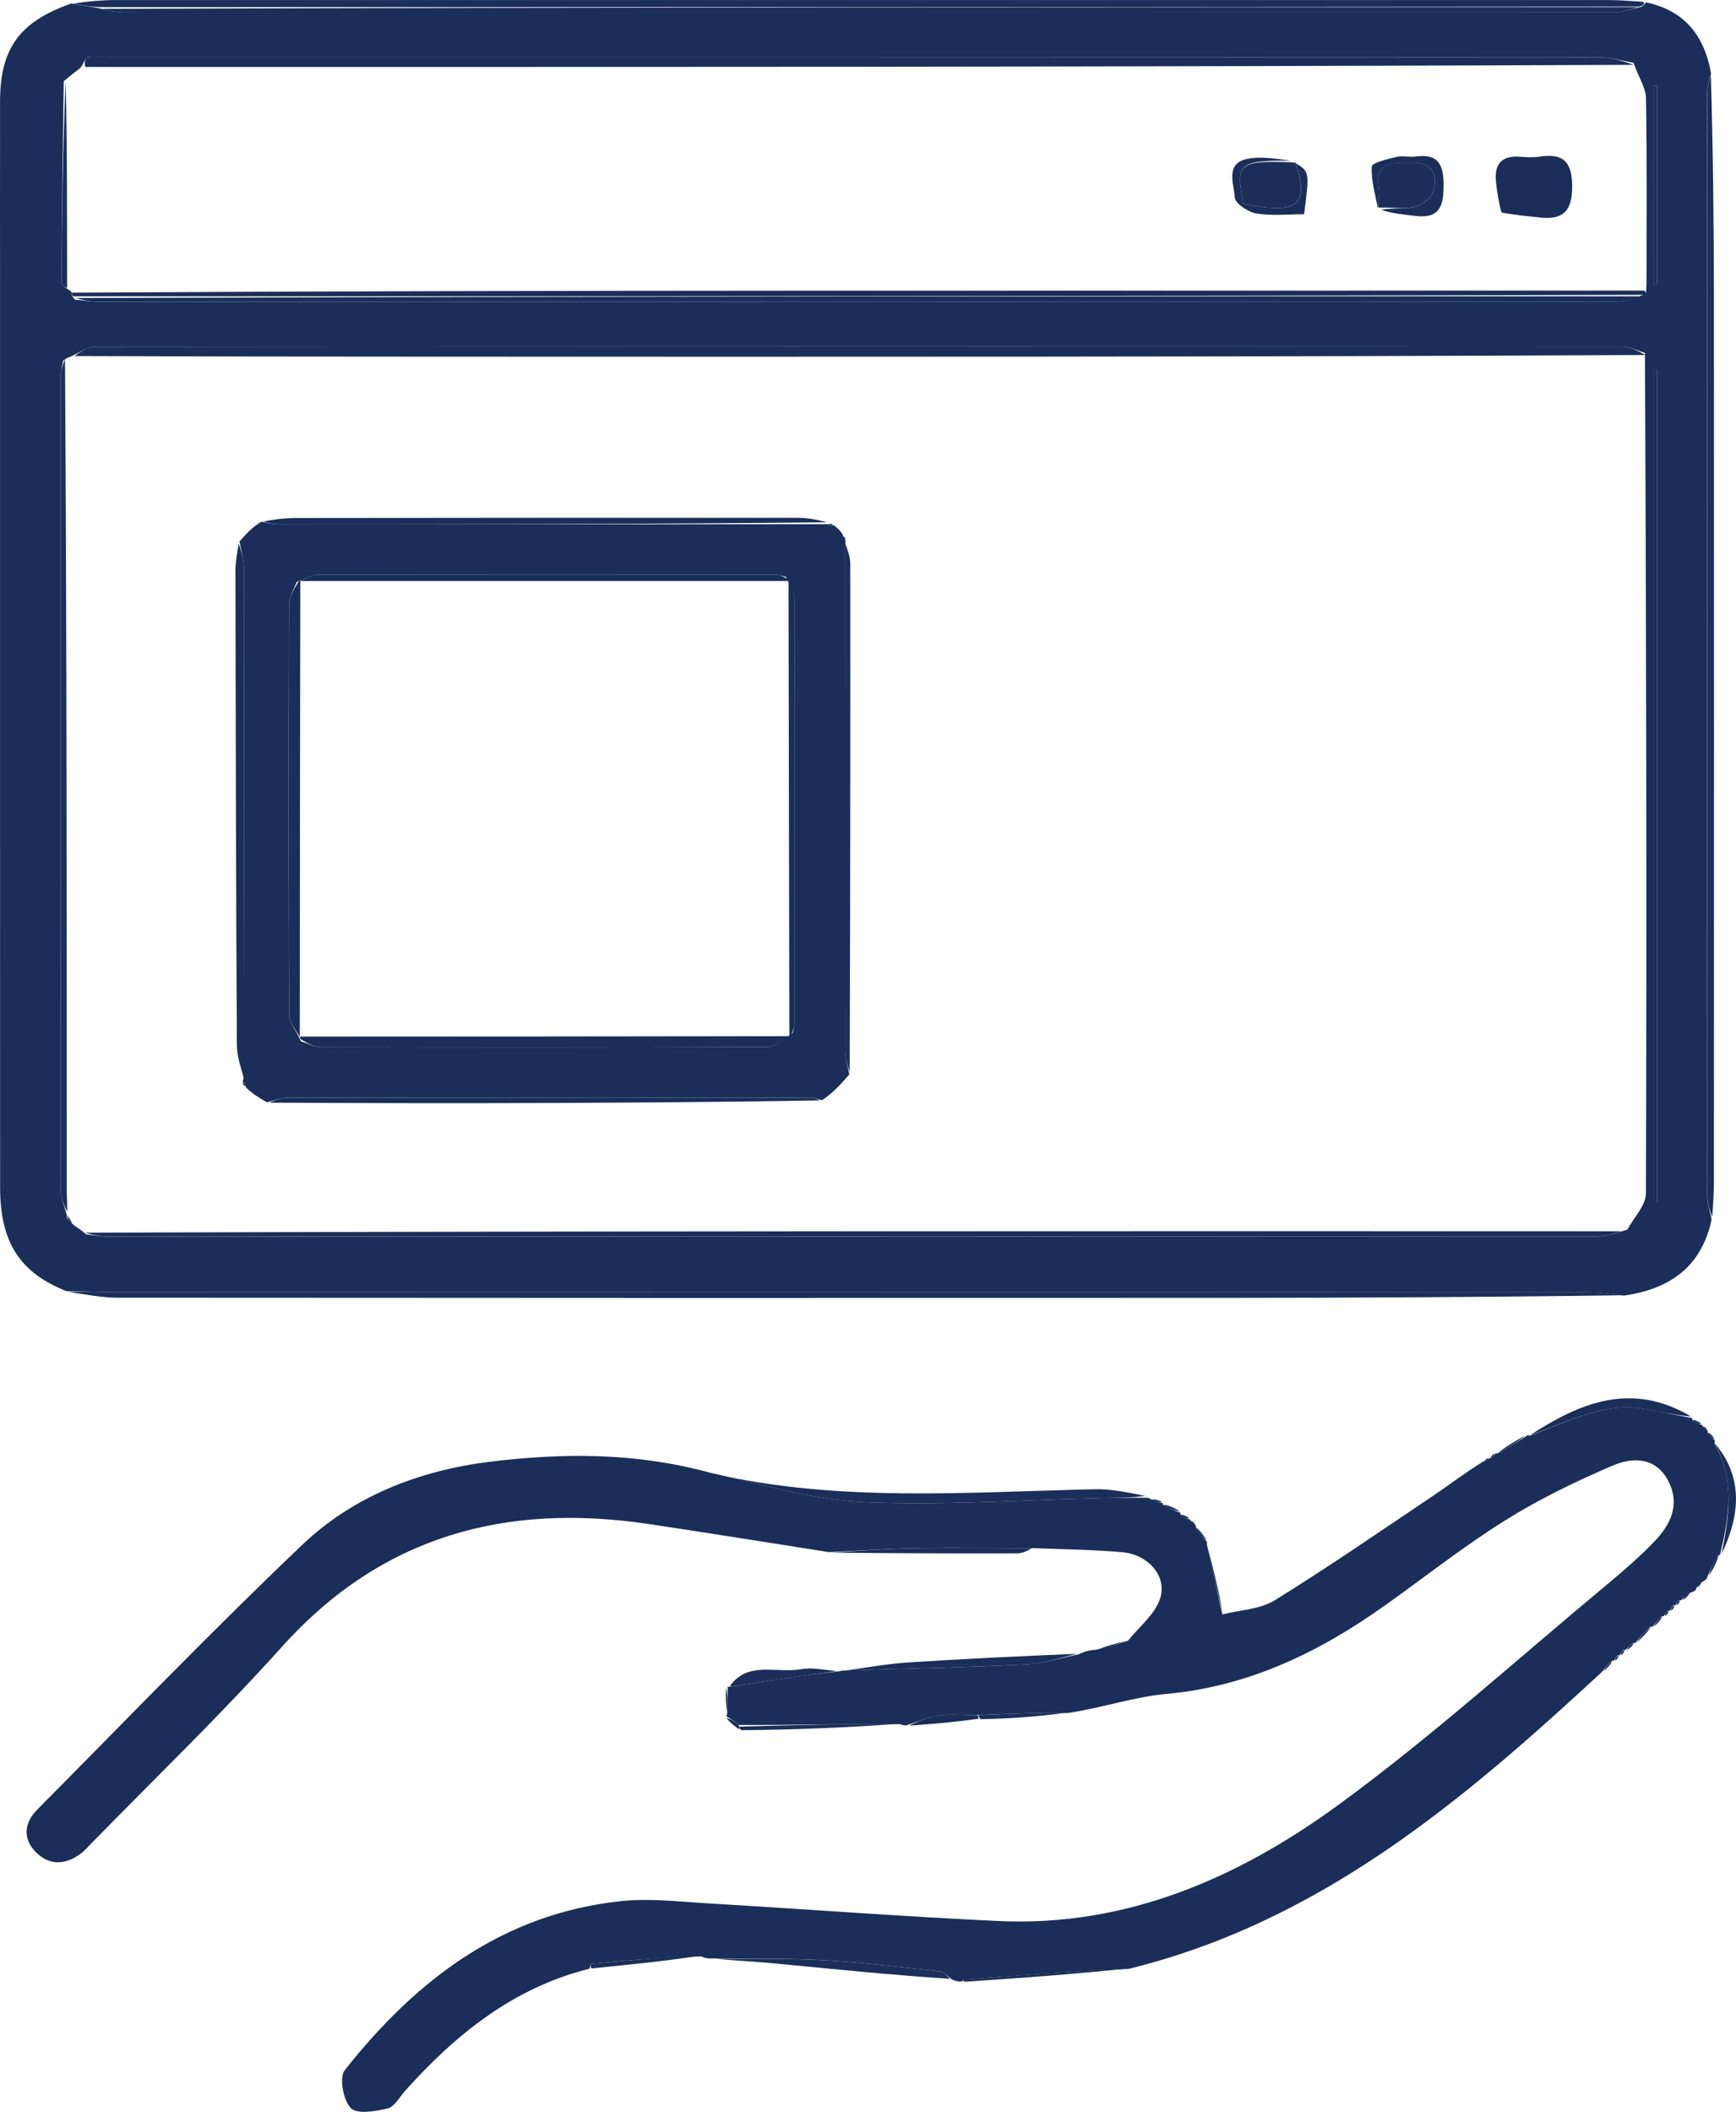<?xml version="1.0" encoding="UTF-8"?><svg id="uuid-9dfe57fc-31ea-4c91-b200-38abf9fccf4d" xmlns="http://www.w3.org/2000/svg" width="304.75" height="370.68" viewBox="0 0 304.75 370.68"><defs><style>.uuid-d0348ea7-5a6b-4910-a964-ac408f98d30e{fill:#1a2e59;}</style></defs><g id="uuid-c33fedf6-ef50-4d4a-943d-d8b2e765dc43"><path class="uuid-d0348ea7-5a6b-4910-a964-ac408f98d30e" d="M11.67,226.62C3.49,223.39.03,218.06.02,208.49,0,157.28.01,106.06.01,54.84c0-12.36-.02-24.72,0-37.07C.03,8.6,3.33,3.82,12.54.61c2.05.41,3.5.53,5.23.93,1.57.41,2.85.64,4.13.64,87.15.02,174.3.02,261.45-.02,1.53,0,3.06-.58,4.8-.98.46-.26.65-.49.75-.78,6.52,1.36,10.24,5.52,11.47,12.48-.45,1.6-.68,2.56-.68,3.52-.02,64.49-.02,128.98.02,193.47,0,1.39.5,2.78.76,4.17-1.71,8.03-7,12.18-15.44,13.37-2.62-.4-4.56-.58-6.49-.58-85.51-.01-171.02,0-256.52-.02-3.45,0-6.91-.12-10.36-.18M11.69,213.63c.34.47.67.95,1.52,1.59.45.28.89.56,1.9,1.44,1.28.13,2.56.38,3.84.38,87.16.02,174.32.02,261.48-.02,1.54,0,3.07-.57,5.25-1.19,1.14-2.13,3.26-4.26,3.26-6.39.15-48.91.06-97.82-.17-147.5-1.31-.38-2.61-1.1-3.92-1.1-89.4-.05-178.8-.05-268.2.02-1.34,0-2.67,1.02-4.44,1.82-.16.03-.32.06-1.12.61-.15.95-.43,1.9-.43,2.85-.02,47.66-.03,95.33.03,142.99,0,1.34.68,2.67.97,3.95,0,0,.07-.07.04.56M13.17,52.59c1.44.13,2.89.37,4.33.37,88.8.02,177.59.02,266.39-.02,1.68,0,3.37-.61,5.06-1.45,0-.17,0-.34.09-1.41,0-10.95.1-21.89-.09-32.83-.03-1.84-1.29-3.66-2.19-6.23-1.99-.34-3.97-.97-5.96-.97-87.22-.05-174.43-.04-261.65-.04-1.3,0-2.62-.11-3.89.08-.32.05-.49,1.06-1.22,1.89-.73.56-1.46,1.12-2.85,2.27-.16,11.76-.33,23.52-.43,35.27,0,.49.7.98,1.47,1.46,0,0,.37.17.35.6,0,0,0,.43.58,1.01M290.91,173.59v-108.73c-.22,0-.44,0-.66,0v146.16c.22,0,.44,0,.66,0v-37.44M290.91,22.33v-7.27c-.22,0-.44.02-.65.03v34.78c.22,0,.44,0,.65,0v-27.53Z"/><path class="uuid-d0348ea7-5a6b-4910-a964-ac408f98d30e" d="M299.73,276.72c-.04.31-.18.56-.9.93-.65.49-.84.79-1.04,1.09-.05.31-.22.55-1.02.79-.9.51-1.28.93-1.65,1.36,0,0-.21-.05-.39-.05-.33.32-.48.65-.63.97,0,0-.15-.12-.35-.06-.34.38-.49.7-.65,1.03,0,0-.13-.1-.33-.05-.37.36-.54.68-.72.99,0,0-.03-.12-.29-.06-.75.69-1.24,1.32-1.74,1.95,0,0,0-.1-.3-.1-1.1.97-1.89,1.94-2.68,2.91,0,0-.04-.07-.32-.04-.66.45-1.04.87-1.42,1.28,0,0-.11-.1-.32-.07-.36.35-.51.68-.67,1,0,0-.15-.11-.34-.05-.36.37-.53.69-.69,1,0,0-.05-.1-.32-.05-.76.7-1.26,1.34-1.76,1.98-24.28,22.46-49.28,43.78-83.03,52.1-10.08.44-19.5,1.17-28.93,1.9-.13.01-.24.21-.36.31-.46.03-.91.06-1.81-.37-.95-.78-1.45-1.32-1.99-1.38-6.69-.71-13.37-1.58-20.07-1.96-6.66-.38-13.35-.24-20.02-.33-.47.03-.95.07-1.87-.35-6.74.12-13.02.69-19.31,1.31-.14.01-.23.56-.34.85-13.33,3.33-23.46,11.5-32.39,21.47-.97,1.09-1.85,2.78-3.03,3.06-2.13.5-5.4,1.05-6.47-.07-1.33-1.39-2.07-5.37-1.06-6.65,12.47-15.79,27.71-27.46,48.47-29.67,5.09-.54,10.32.1,15.48.4,16.95,1,33.88,2.3,50.84,3.09,22.52,1.04,42.18-7.62,59.73-20.45,16.37-11.96,31.47-25.66,47.09-38.63,2.87-2.39,5.71-4.85,8.3-7.54,2.84-2.96,4.57-6.48,2.44-10.6-2.21-4.28-6.3-4.21-9.77-2.72-6.51,2.79-12.96,5.91-18.95,9.67-7.29,4.56-14.07,9.93-21.09,14.92-11.54,8.2-23.9,14.19-38.32,15.49-5.58.5-11.03,2.39-17.26,3.35-5.71-.09-10.71.14-16.15.36-2.5,0-4.57-.23-6.57.07-1.92.29-3.75,1.13-5.62,1.72-.19.04-.38.08-1.15-.2-9.78-.07-18.98.19-28.3.15-.81-.7-1.49-1.11-2.17-1.51,0,0,.03-.07.14-.49.11-1.86.1-3.3.09-4.75,0,0,.01.09.37.06,4.3-.64,8.23-1.29,12.18-1.87,2.33-.34,4.68-.58,7.02-.87,0,0,.43-.14,1.13-.14,10.99-.33,21.3-.53,31.59-1.05,3.12-.16,6.2-1.16,9.29-1.78.78-.36,1.56-.72,2.88-.78,2.3-.34,4.06-.98,5.82-1.63,1.93-2.41,4.67-4.56,5.6-7.31,1.35-3.98-2.06-7.81-6.65-8.21-4.82-.42-9.67-.49-15.4-.7-7.51,0-14.13-.11-20.75,0-5.11.09-10.22.45-15.32.69-10.56-1.65-21.11-3.37-31.68-4.94-25.1-3.74-46.84,2.07-64.36,21.58-10.74,11.96-22.36,23.13-33.59,34.64-.57.58-1.11,1.21-1.76,1.68-2.72,1.99-5.55,2.07-7.9-.38-2.3-2.39-1.92-5.13.32-7.39,15.44-15.56,30.65-31.37,46.53-46.48,9.03-8.6,20.68-13.07,32.92-14.57,12.7-1.56,25.57-1.66,38.66,1.92,9.38,2.12,18.25,4.79,27.21,5.17,13.85.59,27.76-.4,41.64-.71,2.59-.06,5.18-.05,7.77-.08,0,0,.4-.01.77.28.94.42,1.52.55,2.1.68,0,0-.09.03.02.3,1.09.65,2.07,1.02,3.06,1.4,0,0-.03.11.01.39.62.47,1.2.66,1.78.85,0,0-.07.03.02.23.38.4.66.59.94.78,0,0-.08,0-.05.3.68,1.07,1.35,1.85,2.01,2.63,0,0-.08,0-.07.38.91,4.35,1.82,8.31,2.73,12.28,3.09-.79,6.61-.88,9.2-2.49,9.51-5.89,18.72-12.25,28.01-18.49,2.82-1.9,5.52-3.99,8.7-5.94.62-.16.82-.36,1.02-.57,0,0,.06.09.26.03.41-.33.61-.6.81-.87,0,0,.01.07.34.06,2-1.09,3.66-2.16,5.33-3.24,0,0-.08.12.3.14,6.77-2.45,12.91-5.95,20.17-4.69,2.79.48,5.56,1.07,8.34,1.61,0,0,0,.17.04.41.61.43,1.18.63,1.76.82,0,0-.07.04.02.25.38.39.67.58.95.77,0,0-.08,0-.06.29.45.66.87,1.03,1.29,1.4,0,0-.05.21-.11.49,3.73,6.51,2.5,13.01,1,19.53,0,0,.05,0-.28.09-.86,1.3-1.39,2.52-1.93,3.73Z"/><path class="uuid-d0348ea7-5a6b-4910-a964-ac408f98d30e" d="M17.49,1.27c-1.45-.12-2.9-.25-4.59-.63C15.24.25,17.83.01,20.42.01,107.67,0,194.92,0,282.17.01c1.95,0,3.89.14,6.29.3.35.38.16.61-.75.85-90.51.08-180.36.09-270.22.1Z"/><path class="uuid-d0348ea7-5a6b-4910-a964-ac408f98d30e" d="M12.06,226.77c3.07-.08,6.52.03,9.98.03,85.51,0,171.02,0,256.52.02,1.94,0,3.88.18,6.12.53-23.27.32-46.85.44-70.43.45-64.57.03-129.13.02-193.7-.03-2.7,0-5.41-.56-8.5-1Z"/><path class="uuid-d0348ea7-5a6b-4910-a964-ac408f98d30e" d="M300.59,213.59c-.36-.94-.86-2.33-.86-3.72-.04-64.49-.04-128.98-.02-193.47,0-.96.22-1.91.63-3.15.37,12.7.52,25.68.53,38.67.03,51.8.01,103.6,0,155.39,0,1.95-.12,3.89-.28,6.28Z"/><path class="uuid-d0348ea7-5a6b-4910-a964-ac408f98d30e" d="M201.03,262.56c-2.37.34-4.96.33-7.55.39-13.88.31-27.8,1.3-41.64.71-8.97-.38-17.83-3.06-26.83-5.05,22.13,5.11,44.67,3.29,67.16,2.78,2.87-.07,5.75.55,8.86,1.17Z"/><path class="uuid-d0348ea7-5a6b-4910-a964-ac408f98d30e" d="M125.42,343.82c6.25.02,12.94-.12,19.6.26,6.71.38,13.39,1.24,20.07,1.96.55.06,1.04.6,1.66,1.28-10.18-.66-20.47-1.71-30.76-2.7-3.38-.32-6.77-.49-10.58-.81Z"/><path class="uuid-d0348ea7-5a6b-4910-a964-ac408f98d30e" d="M188.98,290.28c-2.76.71-5.84,1.72-8.96,1.87-10.29.51-20.6.72-31.36,1.04,3.31-.49,7.07-1.15,10.86-1.4,9.7-.64,19.41-1.09,29.46-1.51Z"/><path class="uuid-d0348ea7-5a6b-4910-a964-ac408f98d30e" d="M296.87,248.64c-2.61-.25-5.38-.84-8.16-1.32-7.26-1.26-13.4,2.23-20.15,4.62,8.6-5.62,17.76-9.6,28.32-3.3Z"/><path class="uuid-d0348ea7-5a6b-4910-a964-ac408f98d30e" d="M169.31,347.84c-.3-.17-.19-.37-.06-.38,9.43-.74,18.85-1.46,28.55-1.93-9.18.96-18.63,1.66-28.49,2.31Z"/><path class="uuid-d0348ea7-5a6b-4910-a964-ac408f98d30e" d="M129.79,303.06c9.2-.25,18.4-.5,27.89-.49-8.88.65-18.05,1.03-27.56,1.11-.33-.31-.33-.62-.33-.62Z"/><path class="uuid-d0348ea7-5a6b-4910-a964-ac408f98d30e" d="M145.94,272.52c4.66-.32,9.77-.69,14.88-.77,6.61-.11,13.23,0,20.31,0-.54.31-1.55.9-2.56.9-10.73.04-21.46-.02-32.63-.13Z"/><path class="uuid-d0348ea7-5a6b-4910-a964-ac408f98d30e" d="M103.85,345.5c-.26-.24-.17-.78-.03-.8,6.28-.62,12.57-1.19,18.96-1.42-6.11.95-12.33,1.55-18.93,2.22Z"/><path class="uuid-d0348ea7-5a6b-4910-a964-ac408f98d30e" d="M302.24,272.72c1.19-6.34,2.42-12.84-1.26-19.44,5.01,5.85,4.59,12.46,1.26,19.44Z"/><path class="uuid-d0348ea7-5a6b-4910-a964-ac408f98d30e" d="M146.9,293.29c-1.93.34-4.28.58-6.61.93-3.95.58-7.88,1.22-12.22,1.84,3.07-4.63,8.24-2.29,12.63-3.09,1.85-.34,3.86.15,6.2.32Z"/><path class="uuid-d0348ea7-5a6b-4910-a964-ac408f98d30e" d="M171.77,301.03c4.99-.22,9.99-.44,15.28-.4-4.6.64-9.51,1.02-14.85,1.12-.44-.29-.43-.72-.43-.72Z"/><path class="uuid-d0348ea7-5a6b-4910-a964-ac408f98d30e" d="M171.32,301.03c.45,0,.45.43.44.64-3.93.57-7.85.92-12.21,1.21,1.44-.66,3.28-1.5,5.19-1.78,2-.3,4.08-.07,6.57-.07Z"/><path class="uuid-d0348ea7-5a6b-4910-a964-ac408f98d30e" d="M214.66,282.97c-1-3.54-1.91-7.51-2.81-11.89.97,3.55,1.94,7.51,2.81,11.89Z"/><path class="uuid-d0348ea7-5a6b-4910-a964-ac408f98d30e" d="M197.7,288.03c-1.45.58-3.21,1.22-5.18,1.61,1.48-.69,3.17-1.12,5.18-1.61Z"/><path class="uuid-d0348ea7-5a6b-4910-a964-ac408f98d30e" d="M267.9,251.89c-1.33,1.06-2.99,2.14-5.02,3.2,1.32-1.07,3-2.13,5.02-3.2Z"/><path class="uuid-d0348ea7-5a6b-4910-a964-ac408f98d30e" d="M127.48,296.18c.27,1.28.28,2.73.2,4.6-.21-1.19-.34-2.82-.2-4.6Z"/><path class="uuid-d0348ea7-5a6b-4910-a964-ac408f98d30e" d="M287.33,288.29c.51-.84,1.3-1.81,2.44-2.76-.48.89-1.32,1.76-2.44,2.76Z"/><path class="uuid-d0348ea7-5a6b-4910-a964-ac408f98d30e" d="M207.09,265.24c-.87-.07-1.85-.45-2.94-1.14.87.07,1.85.46,2.94,1.14Z"/><path class="uuid-d0348ea7-5a6b-4910-a964-ac408f98d30e" d="M300.01,276.54c.25-1.04.79-2.25,1.66-3.53-.23,1.07-.81,2.21-1.66,3.53Z"/><path class="uuid-d0348ea7-5a6b-4910-a964-ac408f98d30e" d="M211.87,270.42c-.62-.47-1.29-1.25-1.95-2.36.63.46,1.27,1.26,1.95,2.36Z"/><path class="uuid-d0348ea7-5a6b-4910-a964-ac408f98d30e" d="M129.67,302.77c.13.29.13.6.13.76-.76-.45-1.52-1.06-2.29-1.97.68.11,1.36.51,2.16,1.21Z"/><path class="uuid-d0348ea7-5a6b-4910-a964-ac408f98d30e" d="M204.04,263.63c-.5.08-1.08-.05-1.82-.43.47-.1,1.11.06,1.82.43Z"/><path class="uuid-d0348ea7-5a6b-4910-a964-ac408f98d30e" d="M281.5,293.35c.22-.53.72-1.17,1.54-1.86-.2.55-.73,1.15-1.54,1.86Z"/><path class="uuid-d0348ea7-5a6b-4910-a964-ac408f98d30e" d="M290.32,285.51c.2-.54.7-1.17,1.5-1.85-.19.56-.7,1.16-1.5,1.85Z"/><path class="uuid-d0348ea7-5a6b-4910-a964-ac408f98d30e" d="M208.84,266.51c-.43.08-1.01-.12-1.68-.61.45-.09.99.13,1.68.61Z"/><path class="uuid-d0348ea7-5a6b-4910-a964-ac408f98d30e" d="M295.4,280.85c.09-.39.46-.81,1.16-1.25-.08.39-.47.8-1.16,1.25Z"/><path class="uuid-d0348ea7-5a6b-4910-a964-ac408f98d30e" d="M301,252.59c-.38-.09-.8-.46-1.23-1.16.39.08.79.48,1.23,1.16Z"/><path class="uuid-d0348ea7-5a6b-4910-a964-ac408f98d30e" d="M285.6,289.62c.09-.38.47-.79,1.17-1.22-.08.39-.48.78-1.17,1.22Z"/><path class="uuid-d0348ea7-5a6b-4910-a964-ac408f98d30e" d="M298.7,249.91c-.43.06-1-.13-1.65-.65.45-.08.98.15,1.65.65Z"/><path class="uuid-d0348ea7-5a6b-4910-a964-ac408f98d30e" d="M209.86,267.55c-.19.05-.47-.14-.85-.58.19-.05.47.14.85.58Z"/><path class="uuid-d0348ea7-5a6b-4910-a964-ac408f98d30e" d="M261.27,255.94c.02.16-.18.37-.49.42-.11-.15.27-.38.49-.42Z"/><path class="uuid-d0348ea7-5a6b-4910-a964-ac408f98d30e" d="M298.03,278.62c-.05-.19.14-.49.59-.89.05.19-.14.48-.59.89Z"/><path class="uuid-d0348ea7-5a6b-4910-a964-ac408f98d30e" d="M294.36,281.75c-.11-.27.04-.59.47-.92.12.29-.05.58-.47.92Z"/><path class="uuid-d0348ea7-5a6b-4910-a964-ac408f98d30e" d="M293.37,282.71c-.11-.26.04-.58.48-.94.12.27-.05.57-.48.94Z"/><path class="uuid-d0348ea7-5a6b-4910-a964-ac408f98d30e" d="M292.32,283.64c-.09-.25.08-.56.54-.91.1.26-.09.55-.54.91Z"/><path class="uuid-d0348ea7-5a6b-4910-a964-ac408f98d30e" d="M284.59,290.53c-.11-.27.04-.59.48-.93.12.28-.05.57-.48.93Z"/><path class="uuid-d0348ea7-5a6b-4910-a964-ac408f98d30e" d="M283.56,291.47c-.1-.25.07-.57.52-.92.1.26-.07.56-.52.92Z"/><path class="uuid-d0348ea7-5a6b-4910-a964-ac408f98d30e" d="M299.73,250.93c-.2.06-.49-.12-.87-.56.2-.06.49.12.87.56Z"/><path class="uuid-d0348ea7-5a6b-4910-a964-ac408f98d30e" d="M262.31,255.13c.05.2-.16.47-.62.81-.05-.2.16-.47.62-.81Z"/><path class="uuid-d0348ea7-5a6b-4910-a964-ac408f98d30e" d="M288.86,62.31c-70.91.35-141.92.32-212.93.29-20.8,0-41.6-.03-62.85-.11.89-.61,2.22-1.63,3.56-1.63,89.4-.08,178.8-.08,268.2-.02,1.31,0,2.61.71,4.01,1.48Z"/><path class="uuid-d0348ea7-5a6b-4910-a964-ac408f98d30e" d="M286.86,11.38c-90.41.38-180.91.39-271.88.37-.22-.61-.04-1.62.28-1.66,1.27-.19,2.59-.08,3.89-.08,87.22,0,174.43,0,261.65.04,1.99,0,3.97.63,6.06,1.34Z"/><path class="uuid-d0348ea7-5a6b-4910-a964-ac408f98d30e" d="M288.94,52c-1.68.33-3.37.94-5.05.94-88.8.05-177.59.04-266.39.02-1.44,0-2.89-.24-4.16-.66,91.98-.29,183.79-.3,275.6-.3Z"/><path class="uuid-d0348ea7-5a6b-4910-a964-ac408f98d30e" d="M288.95,51.75c-91.81.26-183.63.26-275.89.26-.46,0-.46-.43-.46-.64,43.23-.26,86.45-.33,129.68-.35,48.59-.02,97.18,0,146.22-.02.46.15.46.32.45.75Z"/><path class="uuid-d0348ea7-5a6b-4910-a964-ac408f98d30e" d="M17.78,1.55c89.56-.29,179.42-.3,269.72-.29-1.08.33-2.61.91-4.14.91-87.15.04-174.3.04-261.45.02-1.28,0-2.56-.23-4.13-.64Z"/><path class="uuid-d0348ea7-5a6b-4910-a964-ac408f98d30e" d="M14.83,216.36c89.58-.29,179.43-.28,269.75-.25-1.08.33-2.61.9-4.15.9-87.16.04-174.32.04-261.48.02-1.28,0-2.56-.25-4.12-.68Z"/><path class="uuid-d0348ea7-5a6b-4910-a964-ac408f98d30e" d="M11.41,63.03c.31,48.42.3,97.11.3,145.79,0,1.13.1,2.27.09,3.86-.43-.88-1.11-2.21-1.11-3.55-.05-47.66-.05-95.33-.03-142.99,0-.95.28-1.9.75-3.1Z"/><path class="uuid-d0348ea7-5a6b-4910-a964-ac408f98d30e" d="M290.91,174.08v36.95c-.22,0-.44,0-.66,0V64.86c.22,0,.44,0,.66,0v109.22Z"/><path class="uuid-d0348ea7-5a6b-4910-a964-ac408f98d30e" d="M290.91,22.8v27.06c-.22,0-.44,0-.65,0V15.09c.22,0,.44-.02.65-.03v7.75Z"/><path class="uuid-d0348ea7-5a6b-4910-a964-ac408f98d30e" d="M11.52,13.95c.29,11.85.24,23.99.26,36.58-.32-.04-1.02-.53-1.01-1.01.1-11.76.27-23.52.76-35.57Z"/><path class="uuid-d0348ea7-5a6b-4910-a964-ac408f98d30e" d="M11.7,213.32c.31.16.61.64.95,1.42-.29-.17-.63-.64-.95-1.42Z"/><path class="uuid-d0348ea7-5a6b-4910-a964-ac408f98d30e" d="M149.09,188.59c-1.38,1.58-2.77,3.17-4.78,4.52-1.11-.31-1.58-.47-2.06-.47-30.58-.02-61.17-.03-91.75.01-1.21,0-2.43.54-3.64.83-1.25-.73-2.51-1.46-3.69-2.61-.15-.62-.36-.82-.58-1.02,0,0,.07-.14.16-.57.1-30.16.12-59.89.07-89.61,0-1.54-.51-3.09-.78-4.63,1.08-1.23,2.15-2.45,3.85-3.47,1.43.3,2.23.47,3.03.47,32.18,0,64.37-.02,96.55-.04,0,0-.08-.05-.01.1.34.13.61.1.88.07.57.44,1.14.89,1.62,1.72.11.6.31.82.51,1.03,0,0-.07.03-.08.46-.02,29.96-.05,59.49-.02,89.03,0,1.39.47,2.79.73,4.18M137.99,101.26c-.62-.14-1.25-.4-1.87-.4-26.77-.02-53.53-.03-80.3.02-1.01,0-2.01.63-3.75,1.28-.47,1.3-1.33,2.6-1.34,3.91-.08,24.03-.09,48.05.02,72.08,0,1.29,1.2,2.58,2.07,4.62,1.16.36,2.32,1.03,3.48,1.03,26.17.06,52.35.07,78.52-.04,1.27,0,2.53-1.24,4.36-2.47.12-.63.33-1.26.34-1.89.02-24.66.03-49.31-.03-73.97,0-1.17-.67-2.34-1.51-4.16Z"/><path class="uuid-d0348ea7-5a6b-4910-a964-ac408f98d30e" d="M41.9,95.42c.41,1.16.92,2.71.92,4.25.04,29.73.02,59.45,0,89.64-.44-1.65-1.22-3.77-1.24-5.88-.15-27.76-.21-55.52-.25-83.28,0-1.45.28-2.9.57-4.73Z"/><path class="uuid-d0348ea7-5a6b-4910-a964-ac408f98d30e" d="M145.21,91.67c-31.92.34-64.1.36-96.28.36-.8,0-1.6-.16-2.72-.49,1.78-.37,3.87-.62,5.97-.62,29.32-.04,58.64-.05,87.96-.03,1.6,0,3.2.3,5.07.79Z"/><path class="uuid-d0348ea7-5a6b-4910-a964-ac408f98d30e" d="M47.3,193.54c.77-.35,1.98-.88,3.19-.88,30.58-.04,61.17-.03,91.75-.01.48,0,.95.16,1.73.49-18.55.33-37.4.43-56.25.48-13.33.03-26.66-.01-40.43-.08Z"/><path class="uuid-d0348ea7-5a6b-4910-a964-ac408f98d30e" d="M149.17,188.15c-.33-.95-.81-2.34-.81-3.74-.03-29.53,0-59.07.01-89.07.31.9.89,2.27.89,3.63.03,29.58,0,59.15-.1,89.17Z"/><path class="uuid-d0348ea7-5a6b-4910-a964-ac408f98d30e" d="M146.14,92.04c-.07.16-.34.19-.65.02-.04-.19.45-.16.65-.02Z"/><path class="uuid-d0348ea7-5a6b-4910-a964-ac408f98d30e" d="M148.43,94.7c-.16.02-.36-.19-.42-.52.14-.11.39.29.42.52Z"/><path class="uuid-d0348ea7-5a6b-4910-a964-ac408f98d30e" d="M42.59,190.08c.2-.03.42.17.47.48-.17.11-.45-.25-.47-.48Z"/><path class="uuid-d0348ea7-5a6b-4910-a964-ac408f98d30e" d="M263.58,37.3c-.54-2.01-.8-3.75-.97-5.49-.3-3.11,1.11-4.55,4.27-4.3,1.13.09,2.29.15,3.41-.02,4.2-.63,5.7.95,5.7,5.31,0,4.46-1.8,5.84-5.85,5.36-2.07-.24-4.16-.4-6.56-.86Z"/><path class="uuid-d0348ea7-5a6b-4910-a964-ac408f98d30e" d="M241.84,36.42c-.42-2.41-1.19-4.84-1.02-7.2.05-.67,2.78-1.3,4.34-1.68,1.07-.26,2.26.09,3.37-.07,4.06-.56,4.9,1.58,4.89,5.11-.01,3.41-.62,5.78-4.72,5.34-2.22-.24-4.44-.47-6.26-1.1,2.33-.41,4.36-.06,6.15-.56,1.25-.35,2.85-1.71,3.12-2.89.68-2.95-.41-4.9-4.03-4.83-3.24.06-6.36-.3-5.63,4.54.16,1.08-.12,2.23-.2,3.35Z"/><path class="uuid-d0348ea7-5a6b-4910-a964-ac408f98d30e" d="M227.47,28.63c2.41,1.54,2.42,1.58,1.46,8.97-2.71,0-5.61.32-8.38-.13-1.45-.24-3.73-1.77-3.79-2.82-.13-2.36-1.78-6.01,2.29-6.78,2.52-.48,5.22.06,7.61.33-9.26-.05-9.82.46-8.37,7.59,9.56,1.89,11.61.3,9.17-7.15Z"/><path class="uuid-d0348ea7-5a6b-4910-a964-ac408f98d30e" d="M138.62,181.86c-1.26.66-2.52,1.89-3.79,1.9-26.17.11-52.35.1-78.52.04-1.16,0-2.32-.67-3.58-1.44-.1-.4-.11-.47.35-.42,28.8,0,57.14-.03,85.49-.07.02,0,.05,0,.05,0Z"/><path class="uuid-d0348ea7-5a6b-4910-a964-ac408f98d30e" d="M52.61,181.99c-.66-1.26-1.85-2.55-1.85-3.85-.11-24.03-.1-48.05-.02-72.08,0-1.3.87-2.61,1.7-4.03.36-.12.32-.06.28.39-.06,26.79-.07,53.13-.09,79.47,0,0,0,.06,0,.09Z"/><path class="uuid-d0348ea7-5a6b-4910-a964-ac408f98d30e" d="M52.8,101.88c1.01-.37,2.02-1,3.02-1,26.77-.05,53.53-.04,80.3-.02.62,0,1.25.26,2.1.74.23.34.2.36-.25.38-28.7.01-56.96,0-85.22,0,0,0,.04-.06.05-.1Z"/><path class="uuid-d0348ea7-5a6b-4910-a964-ac408f98d30e" d="M138.46,101.93c.37,1.16,1.04,2.33,1.04,3.5.06,24.66.04,49.31.03,73.97,0,.63-.22,1.26-.62,2.18-.28.29-.32.29-.34-.16-.06-26.78-.11-53.12-.15-79.45,0,0,.02-.02.04-.03Z"/><path class="uuid-d0348ea7-5a6b-4910-a964-ac408f98d30e" d="M241.88,36.39c.04-1.09.32-2.24.16-3.32-.72-4.85,2.4-4.49,5.63-4.54,3.62-.07,4.7,1.88,4.03,4.83-.27,1.18-1.87,2.54-3.12,2.89-1.79.5-3.82.15-6.22.18-.47.01-.44-.07-.48-.04Z"/><path class="uuid-d0348ea7-5a6b-4910-a964-ac408f98d30e" d="M227.42,28.58c2.48,7.5.43,9.1-9.13,7.21-1.45-7.13-.89-7.64,8.54-7.3.41.1.54.04.59.09Z"/></g></svg>